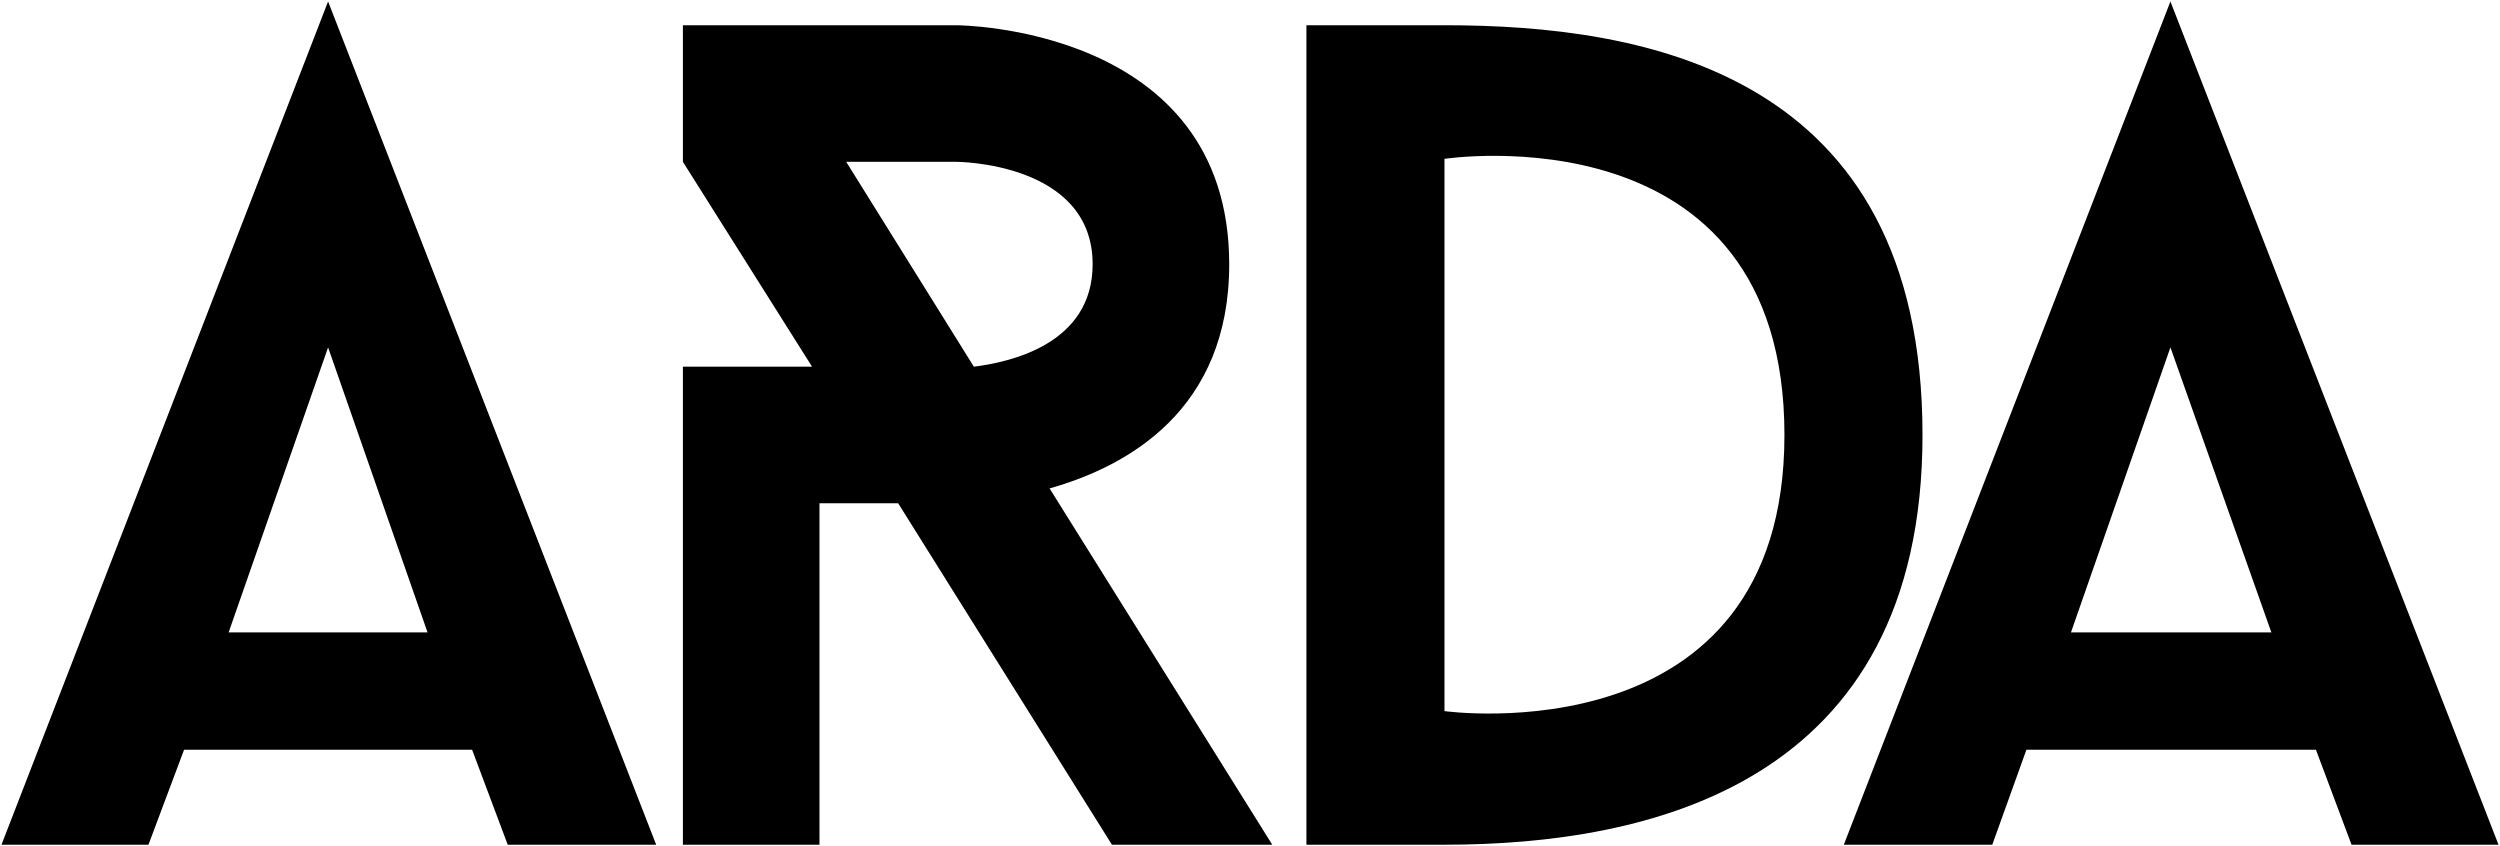 <?xml version="1.0" encoding="UTF-8"?> <!-- Generator: Adobe Illustrator 24.0.3, SVG Export Plug-In . SVG Version: 6.00 Build 0) --> <svg xmlns="http://www.w3.org/2000/svg" xmlns:xlink="http://www.w3.org/1999/xlink" id="Слой_1" x="0px" y="0px" viewBox="0 0 1684 570" style="enable-background:new 0 0 1684 570;" xml:space="preserve"> <style type="text/css"> .st0{fill-rule:evenodd;clip-rule:evenodd;} </style> <g id="Layer_x0020_1"> <path class="st0" d="M1462,234l68,192h-135L1462,234z M1584,569h99L1462,1l-220,568h100l23-64h195L1584,569z M973,479V107 c0,0,229-35,229,186C1202,511,973,479,973,479z M880,17v552h93c137,0,322-40,322-276c0-245-188-276-322-276H880z M570,109h74 c0,0,92,0,92,69c0,54-56,66-80,69L570,109z M857,569L707,329c53-15,121-53,121-151C828,17,644,17,644,17H460v92l87,138h-87v322h92 V339h53l144,230H857z M221,234l67,192H154L221,234z M342,569h100L221,1L1,569h99l24-64h194L342,569z"></path> </g> </svg> 